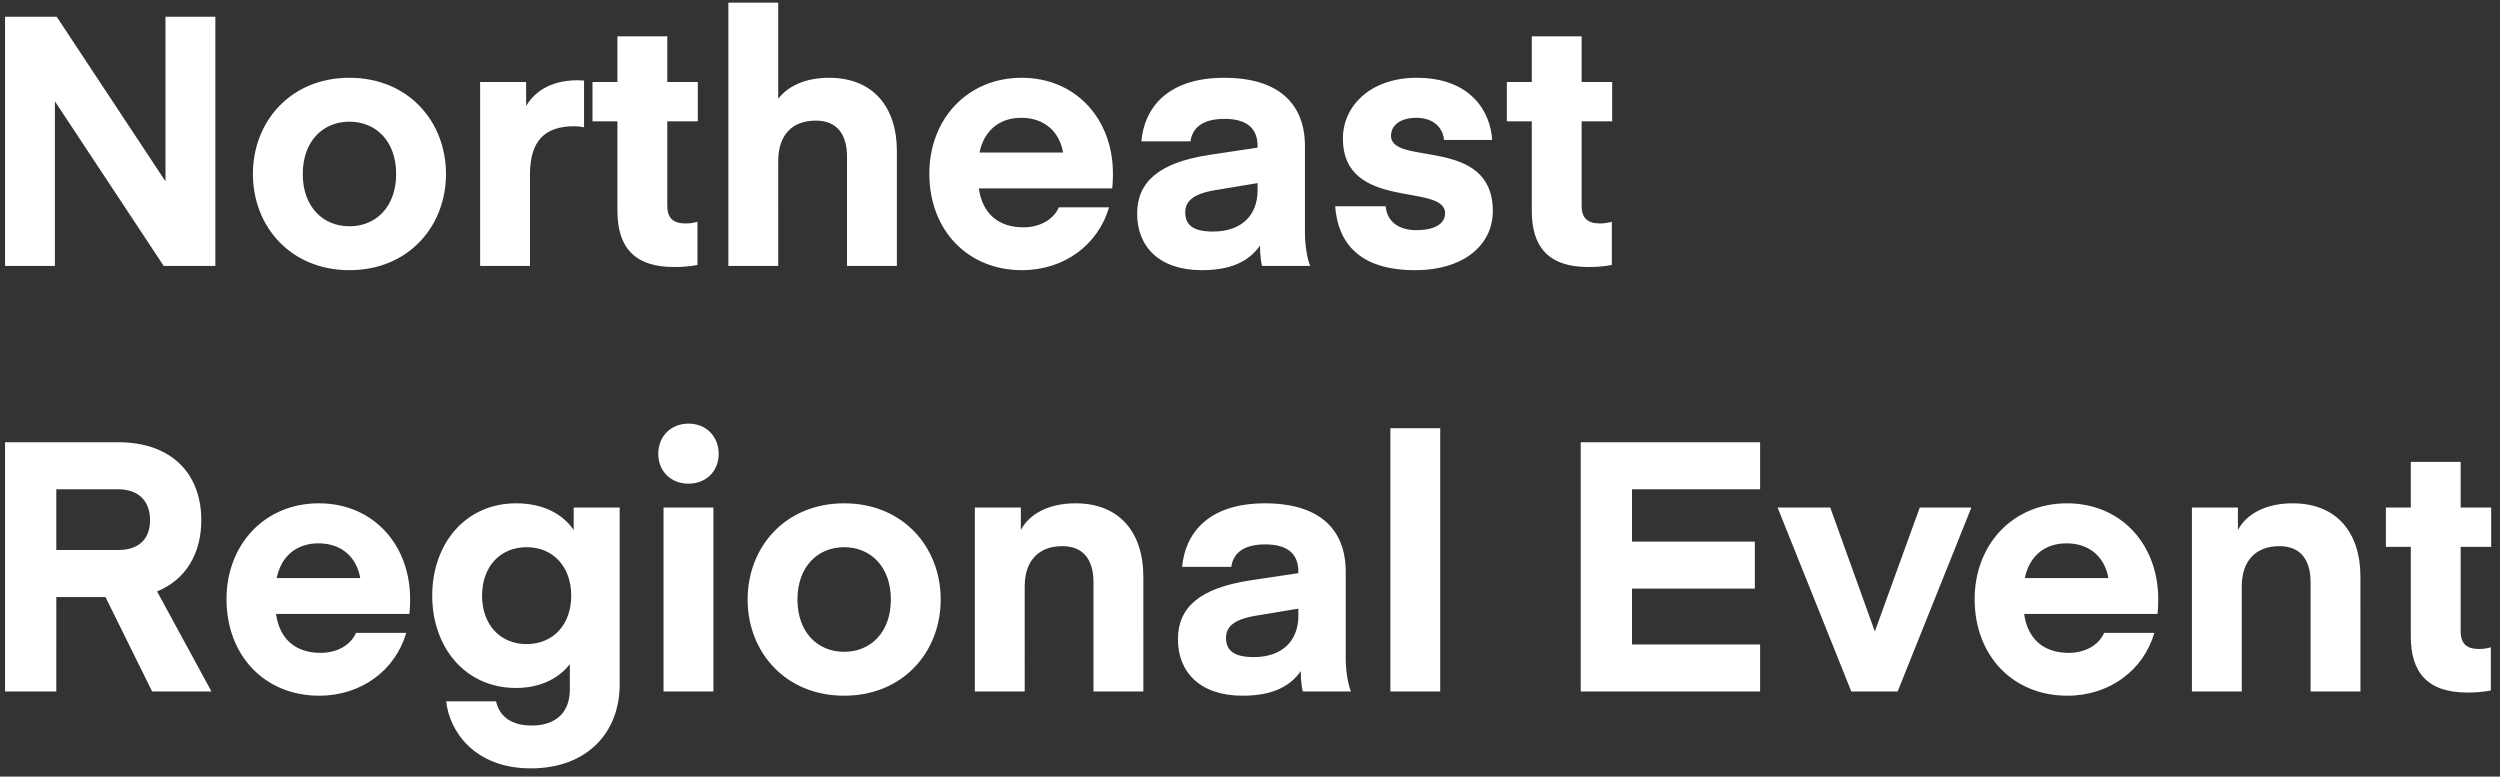 <svg width="235" height="73" viewBox="0 0 235 73" fill="none" xmlns="http://www.w3.org/2000/svg"><rect x="0" y="0" width="235" height="73" fill="#333333" stroke="none"/><path d="M5.161 9.523V25H.475V1.57h4.851l10.23 15.477V1.57h4.686V25h-4.851L5.161 9.523zm27.688 15.873c-5.544 0-9.075-4.125-9.075-9.042s3.53-9.042 9.075-9.042c5.544 0 9.075 4.125 9.075 9.042s-3.531 9.042-9.075 9.042zm-4.39-9.042c0 3.102 1.915 4.917 4.39 4.917 2.475 0 4.389-1.815 4.389-4.917s-1.914-4.917-4.39-4.917c-2.474 0-4.388 1.815-4.388 4.917zm26.442-8.778v4.389s-.495-.099-.924-.099c-2.739 0-4.158 1.353-4.158 4.521V25h-4.686V7.708h4.323v2.244c.627-1.023 1.947-2.409 4.884-2.409l.561.033zm10.66 13.266v4.059s-.791.198-2.21.198c-3.795 0-5.313-1.947-5.313-5.28v-8.415h-2.343V7.708h2.343v-4.29h4.686v4.29h2.87v3.696h-2.87v7.92c0 1.155.528 1.683 1.749 1.683.627 0 1.089-.165 1.089-.165zM73.152.25v9.042c.891-1.188 2.541-1.98 4.785-1.98 4.158 0 6.37 2.772 6.37 6.897V25h-4.687V14.737c0-2.013-.858-3.399-2.937-3.399-2.277 0-3.53 1.419-3.53 3.795V25h-4.687V.25h4.686zm31.399 17.457H92.01c.33 2.376 1.848 3.663 4.19 3.663 1.42 0 2.773-.627 3.334-1.881h4.719c-1.023 3.498-4.191 5.907-8.184 5.907-5.115 0-8.712-3.762-8.712-9.075 0-5.115 3.564-9.009 8.679-9.009s8.58 3.894 8.58 9.009c0 .759-.066 1.386-.066 1.386zm-8.547-6.633c-2.145 0-3.531 1.287-3.927 3.267h7.854c-.33-1.947-1.75-3.267-3.927-3.267zm16.96 14.322c-3.993 0-6.072-2.211-6.072-5.313 0-3.003 2.079-4.785 6.699-5.511l4.62-.693v-.165c0-1.683-1.056-2.541-3.102-2.541-2.178 0-3.036.924-3.201 2.112h-4.62c.264-3.003 2.31-5.973 7.788-5.973 5.082 0 7.59 2.409 7.59 6.435v8.151c0 1.122.198 2.409.495 3.102h-4.521c-.033 0-.198-.792-.198-1.914-1.089 1.551-2.838 2.31-5.478 2.31zm5.247-8.184l-4.158.693c-2.013.363-2.64 1.089-2.64 2.046 0 1.188.726 1.815 2.607 1.815 2.739 0 4.191-1.584 4.191-3.861v-.693zm14.788 8.184c-5.412 0-7.26-2.772-7.491-6.006h4.752c.066 1.155.924 2.244 2.871 2.244 1.782 0 2.706-.627 2.706-1.584 0-2.904-9.603-.165-9.603-7.029 0-3.135 2.673-5.709 6.93-5.709 5.181 0 6.963 3.3 7.095 5.841h-4.521c-.099-1.089-.924-2.079-2.607-2.079-1.518 0-2.376.726-2.376 1.683 0 2.904 9.57 0 9.57 7.095 0 3.102-2.64 5.544-7.326 5.544zm18.512-4.554v4.059s-.792.198-2.211.198c-3.795 0-5.313-1.947-5.313-5.28v-8.415h-2.343V7.708h2.343v-4.29h4.686v4.29h2.871v3.696h-2.871v7.92c0 1.155.528 1.683 1.749 1.683.627 0 1.089-.165 1.089-.165zM19.879 65h-5.577l-4.389-8.877h-4.62V65H.475V41.57h10.626c5.115 0 7.821 3.036 7.821 7.326 0 3.102-1.419 5.577-4.158 6.699L19.879 65zm-5.775-16.104c0-1.716-.99-2.904-3.003-2.904H5.293v5.709h5.808c2.013 0 3.003-1.089 3.003-2.805zm24.381 8.811h-12.54c.33 2.376 1.848 3.663 4.191 3.663 1.42 0 2.772-.627 3.333-1.881h4.72c-1.024 3.498-4.192 5.907-8.185 5.907-5.115 0-8.712-3.762-8.712-9.075 0-5.115 3.564-9.009 8.68-9.009 5.114 0 8.58 3.894 8.58 9.009 0 .759-.067 1.386-.067 1.386zm-8.547-6.633c-2.145 0-3.53 1.287-3.927 3.267h7.854c-.33-1.947-1.749-3.267-3.927-3.267zm23.99-1.254v-2.112h4.322V64.34c0 4.521-3.069 7.887-8.349 7.887-5.346 0-7.689-3.564-7.953-6.303h4.686c.198.99.99 2.277 3.333 2.277 2.376 0 3.597-1.32 3.597-3.366v-2.409c-.89 1.188-2.607 2.244-5.049 2.244-4.818 0-7.887-3.861-7.887-8.679s3.07-8.679 7.887-8.679c2.442 0 4.323.924 5.412 2.508zm-.232 6.171c0-2.706-1.683-4.554-4.19-4.554-2.509 0-4.192 1.848-4.192 4.554 0 2.706 1.683 4.554 4.191 4.554s4.191-1.848 4.191-4.554zm11.022-10.527c-1.65 0-2.839-1.155-2.839-2.805 0-1.65 1.189-2.838 2.839-2.838s2.837 1.188 2.837 2.838c0 1.65-1.188 2.805-2.838 2.805zM62.373 65V47.708h4.687V65h-4.687zm16.978.396c-5.544 0-9.075-4.125-9.075-9.042s3.53-9.042 9.075-9.042c5.544 0 9.075 4.125 9.075 9.042s-3.531 9.042-9.075 9.042zm-4.39-9.042c0 3.102 1.915 4.917 4.39 4.917 2.475 0 4.389-1.815 4.389-4.917s-1.914-4.917-4.39-4.917c-2.474 0-4.388 1.815-4.388 4.917zm20.997-8.646v2.112c.792-1.485 2.574-2.508 5.148-2.508 4.158 0 6.369 2.772 6.369 6.897V65h-4.686V54.737c0-2.013-.858-3.399-2.937-3.399-2.277 0-3.53 1.452-3.53 3.762V65h-4.687V47.708h4.323zm20.839 17.688c-3.993 0-6.072-2.211-6.072-5.313 0-3.003 2.079-4.785 6.699-5.511l4.62-.693v-.165c0-1.683-1.056-2.541-3.102-2.541-2.178 0-3.036.924-3.201 2.112h-4.62c.264-3.003 2.31-5.973 7.788-5.973 5.082 0 7.59 2.409 7.59 6.435v8.151c0 1.122.198 2.409.495 3.102h-4.521c-.033 0-.198-.792-.198-1.914-1.089 1.551-2.838 2.31-5.478 2.31zm5.247-8.184l-4.158.693c-2.013.363-2.64 1.089-2.64 2.046 0 1.188.726 1.815 2.607 1.815 2.739 0 4.191-1.584 4.191-3.861v-.693zM135.381 65h-4.686V40.25h4.686V65zm30.07-4.422V65h-16.863V41.57h16.863v4.422h-12.045v4.917h11.55v4.422h-11.55v5.247h12.045zm10.783-1.221l4.224-11.649h4.851L178.379 65h-4.356l-6.93-17.292h4.95l4.191 11.649zm26.575-1.65h-12.54c.33 2.376 1.848 3.663 4.191 3.663 1.419 0 2.772-.627 3.333-1.881h4.719c-1.023 3.498-4.191 5.907-8.184 5.907-5.115 0-8.712-3.762-8.712-9.075 0-5.115 3.564-9.009 8.679-9.009s8.58 3.894 8.58 9.009c0 .759-.066 1.386-.066 1.386zm-8.547-6.633c-2.145 0-3.531 1.287-3.927 3.267h7.854c-.33-1.947-1.749-3.267-3.927-3.267zm16.102-3.366v2.112c.792-1.485 2.574-2.508 5.148-2.508 4.158 0 6.369 2.772 6.369 6.897V65h-4.686V54.737c0-2.013-.858-3.399-2.937-3.399-2.277 0-3.531 1.452-3.531 3.762V65h-4.686V47.708h4.323zm23.775 13.134v4.059s-.792.198-2.211.198c-3.795 0-5.313-1.947-5.313-5.28v-8.415h-2.343v-3.696h2.343v-4.29h4.686v4.29h2.871v3.696h-2.871v7.92c0 1.155.528 1.683 1.749 1.683.627 0 1.089-.165 1.089-.165z" fill="#fff"/></svg>